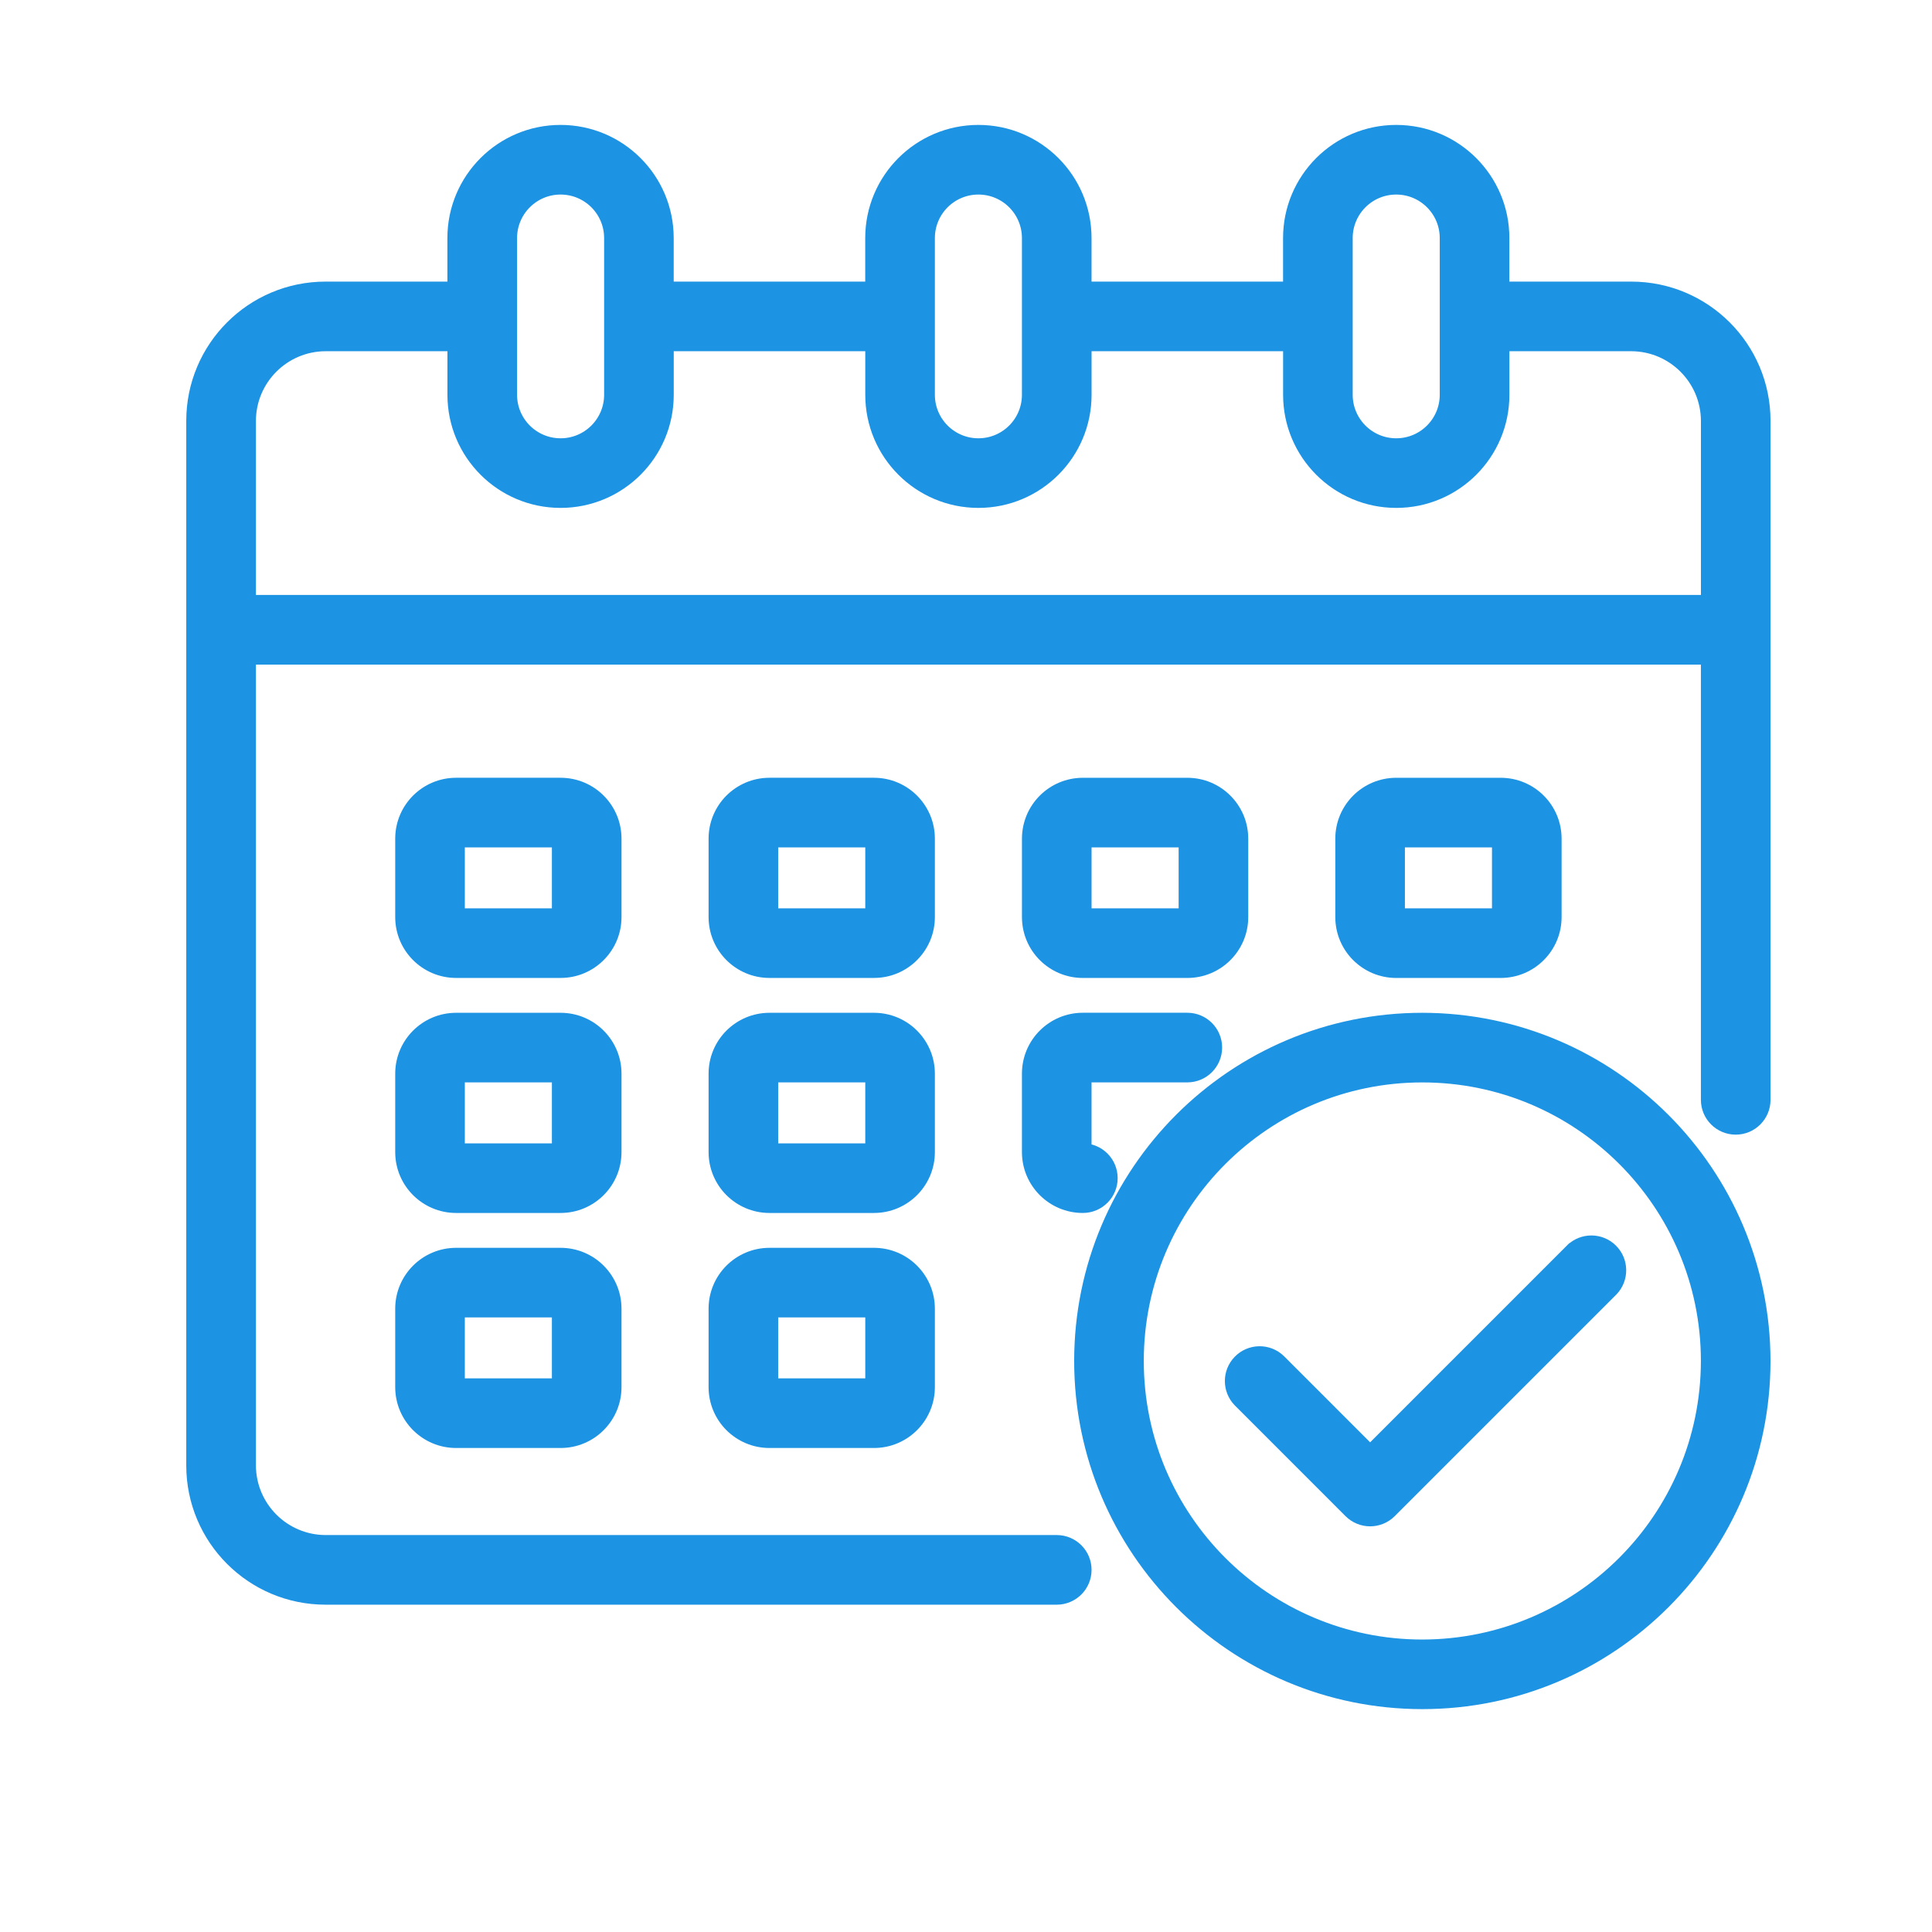 <?xml version="1.0" encoding="UTF-8"?>
<svg id="a" xmlns="http://www.w3.org/2000/svg" viewBox="0 0 100 100" fill="#1C93E3">
    <defs>
        <style>
            .c {
                stroke: #1C93E3;
                stroke-miterlimit: 10;
                stroke-width: .9px;
            }
        </style>
    </defs>
    <g id="b">
        <path class="c"
            d="M84.433,15.026h-6.758v-2.703c0-2.986-2.421-5.407-5.407-5.407s-5.407,2.421-5.407,5.407v2.703h-10.813v-2.703c0-2.986-2.421-5.407-5.407-5.407s-5.407,2.421-5.407,5.407v2.703h-10.813v-2.703c0-2.986-2.421-5.407-5.407-5.407s-5.407,2.421-5.407,5.407v2.703h-6.758c-3.732,0-6.758,3.026-6.758,6.758v54.066c0,3.732,3.026,6.758,6.758,6.758H54.697c.746,0,1.352-.605,1.352-1.352s-.605-1.352-1.352-1.352H16.851c-2.237-.007-4.048-1.818-4.055-4.055V33.949H88.488v22.978c0,.746,.605,1.352,1.352,1.352s1.352-.605,1.352-1.352V21.784c0-3.732-3.026-6.758-6.758-6.758Zm-14.868-2.703c0-1.493,1.21-2.703,2.703-2.703s2.703,1.21,2.703,2.703v8.11c0,1.493-1.21,2.703-2.703,2.703s-2.703-1.21-2.703-2.703V12.322Zm-21.626,0c0-1.493,1.21-2.703,2.703-2.703s2.703,1.21,2.703,2.703v8.11c0,1.493-1.21,2.703-2.703,2.703s-2.703-1.21-2.703-2.703V12.322Zm-21.626,0c0-1.493,1.21-2.703,2.703-2.703s2.703,1.21,2.703,2.703v8.11c0,1.493-1.21,2.703-2.703,2.703s-2.703-1.21-2.703-2.703V12.322Zm62.176,18.923H12.796v-9.462c.007-2.237,1.818-4.048,4.055-4.055h6.758v2.703c0,2.986,2.421,5.407,5.407,5.407s5.407-2.421,5.407-5.407v-2.703h10.813v2.703c0,2.986,2.421,5.407,5.407,5.407s5.407-2.421,5.407-5.407v-2.703h10.813v2.703c0,2.986,2.421,5.407,5.407,5.407s5.407-2.421,5.407-5.407v-2.703h6.758c2.237,.007,4.048,1.818,4.055,4.055v9.462Z" />
        <path class="c"
            d="M47.939,43.41c0-1.493-1.21-2.703-2.703-2.703h-5.407c-1.493,0-2.703,1.21-2.703,2.703v4.055c0,1.493,1.21,2.703,2.703,2.703h5.407c1.493,0,2.703-1.21,2.703-2.703v-4.055Zm-8.11,4.055v-4.055h5.407v4.055h-5.407Z" />
        <path class="c"
            d="M31.719,43.41c0-1.493-1.21-2.703-2.703-2.703h-5.407c-1.493,0-2.703,1.21-2.703,2.703v4.055c0,1.493,1.21,2.703,2.703,2.703h5.407c1.493,0,2.703-1.21,2.703-2.703v-4.055Zm-8.11,4.055v-4.055h5.407v4.055h-5.407Z" />
        <path class="c"
            d="M77.675,50.169c1.493,0,2.703-1.21,2.703-2.703v-4.055c0-1.493-1.21-2.703-2.703-2.703h-5.407c-1.493,0-2.703,1.21-2.703,2.703v4.055c0,1.493,1.21,2.703,2.703,2.703h5.407Zm-5.407-6.758h5.407v4.055h-5.407v-4.055Z" />
        <path class="c"
            d="M47.939,55.575c0-1.493-1.21-2.703-2.703-2.703h-5.407c-1.493,0-2.703,1.21-2.703,2.703v4.055c0,1.493,1.21,2.703,2.703,2.703h5.407c1.493,0,2.703-1.21,2.703-2.703v-4.055Zm-8.11,4.055v-4.055h5.407v4.055h-5.407Z" />
        <path class="c"
            d="M31.719,55.575c0-1.493-1.21-2.703-2.703-2.703h-5.407c-1.493,0-2.703,1.21-2.703,2.703v4.055c0,1.493,1.21,2.703,2.703,2.703h5.407c1.493,0,2.703-1.21,2.703-2.703v-4.055Zm-8.11,4.055v-4.055h5.407v4.055h-5.407Z" />
        <path class="c"
            d="M45.236,65.037h-5.407c-1.493,0-2.703,1.21-2.703,2.703v4.055c0,1.493,1.21,2.703,2.703,2.703h5.407c1.493,0,2.703-1.21,2.703-2.703v-4.055c0-1.493-1.21-2.703-2.703-2.703Zm-5.407,6.758v-4.055h5.407v4.055h-5.407Z" />
        <path class="c"
            d="M56.049,50.169h5.407c1.493,0,2.703-1.21,2.703-2.703v-4.055c0-1.493-1.21-2.703-2.703-2.703h-5.407c-1.493,0-2.703,1.21-2.703,2.703v4.055c0,1.493,1.21,2.703,2.703,2.703Zm0-6.758h5.407v4.055h-5.407v-4.055Z" />
        <path class="c"
            d="M53.345,59.63c0,1.493,1.21,2.703,2.703,2.703,.746,0,1.352-.605,1.352-1.352s-.605-1.352-1.352-1.352v-4.055h5.407c.746,0,1.352-.605,1.352-1.352s-.605-1.352-1.352-1.352h-5.407c-1.493,0-2.703,1.21-2.703,2.703v4.055Z" />
        <path class="c"
            d="M29.016,65.037h-5.407c-1.493,0-2.703,1.21-2.703,2.703v4.055c0,1.493,1.21,2.703,2.703,2.703h5.407c1.493,0,2.703-1.21,2.703-2.703v-4.055c0-1.493-1.21-2.703-2.703-2.703Zm-5.407,6.758v-4.055h5.407v4.055h-5.407Z" />
        <path class="c"
            d="M73.62,52.872c-9.704,0-17.571,7.867-17.571,17.571s7.867,17.571,17.571,17.571,17.571-7.867,17.571-17.571c-.011-9.7-7.872-17.56-17.571-17.571Zm0,32.44c-8.211,0-14.868-6.657-14.868-14.868s6.657-14.868,14.868-14.868,14.868,6.657,14.868,14.868c-.01,8.207-6.661,14.858-14.868,14.868Z" />
        <path class="c"
            d="M81.43,64.777l-10.513,10.513-4.778-4.779c-.537-.519-1.393-.504-1.911,.033-.506,.524-.506,1.354,0,1.878l5.734,5.735c.528,.528,1.383,.528,1.911,0l11.469-11.469c.519-.537,.504-1.393-.033-1.911-.524-.506-1.354-.506-1.878,0Z" />
    </g>
</svg>